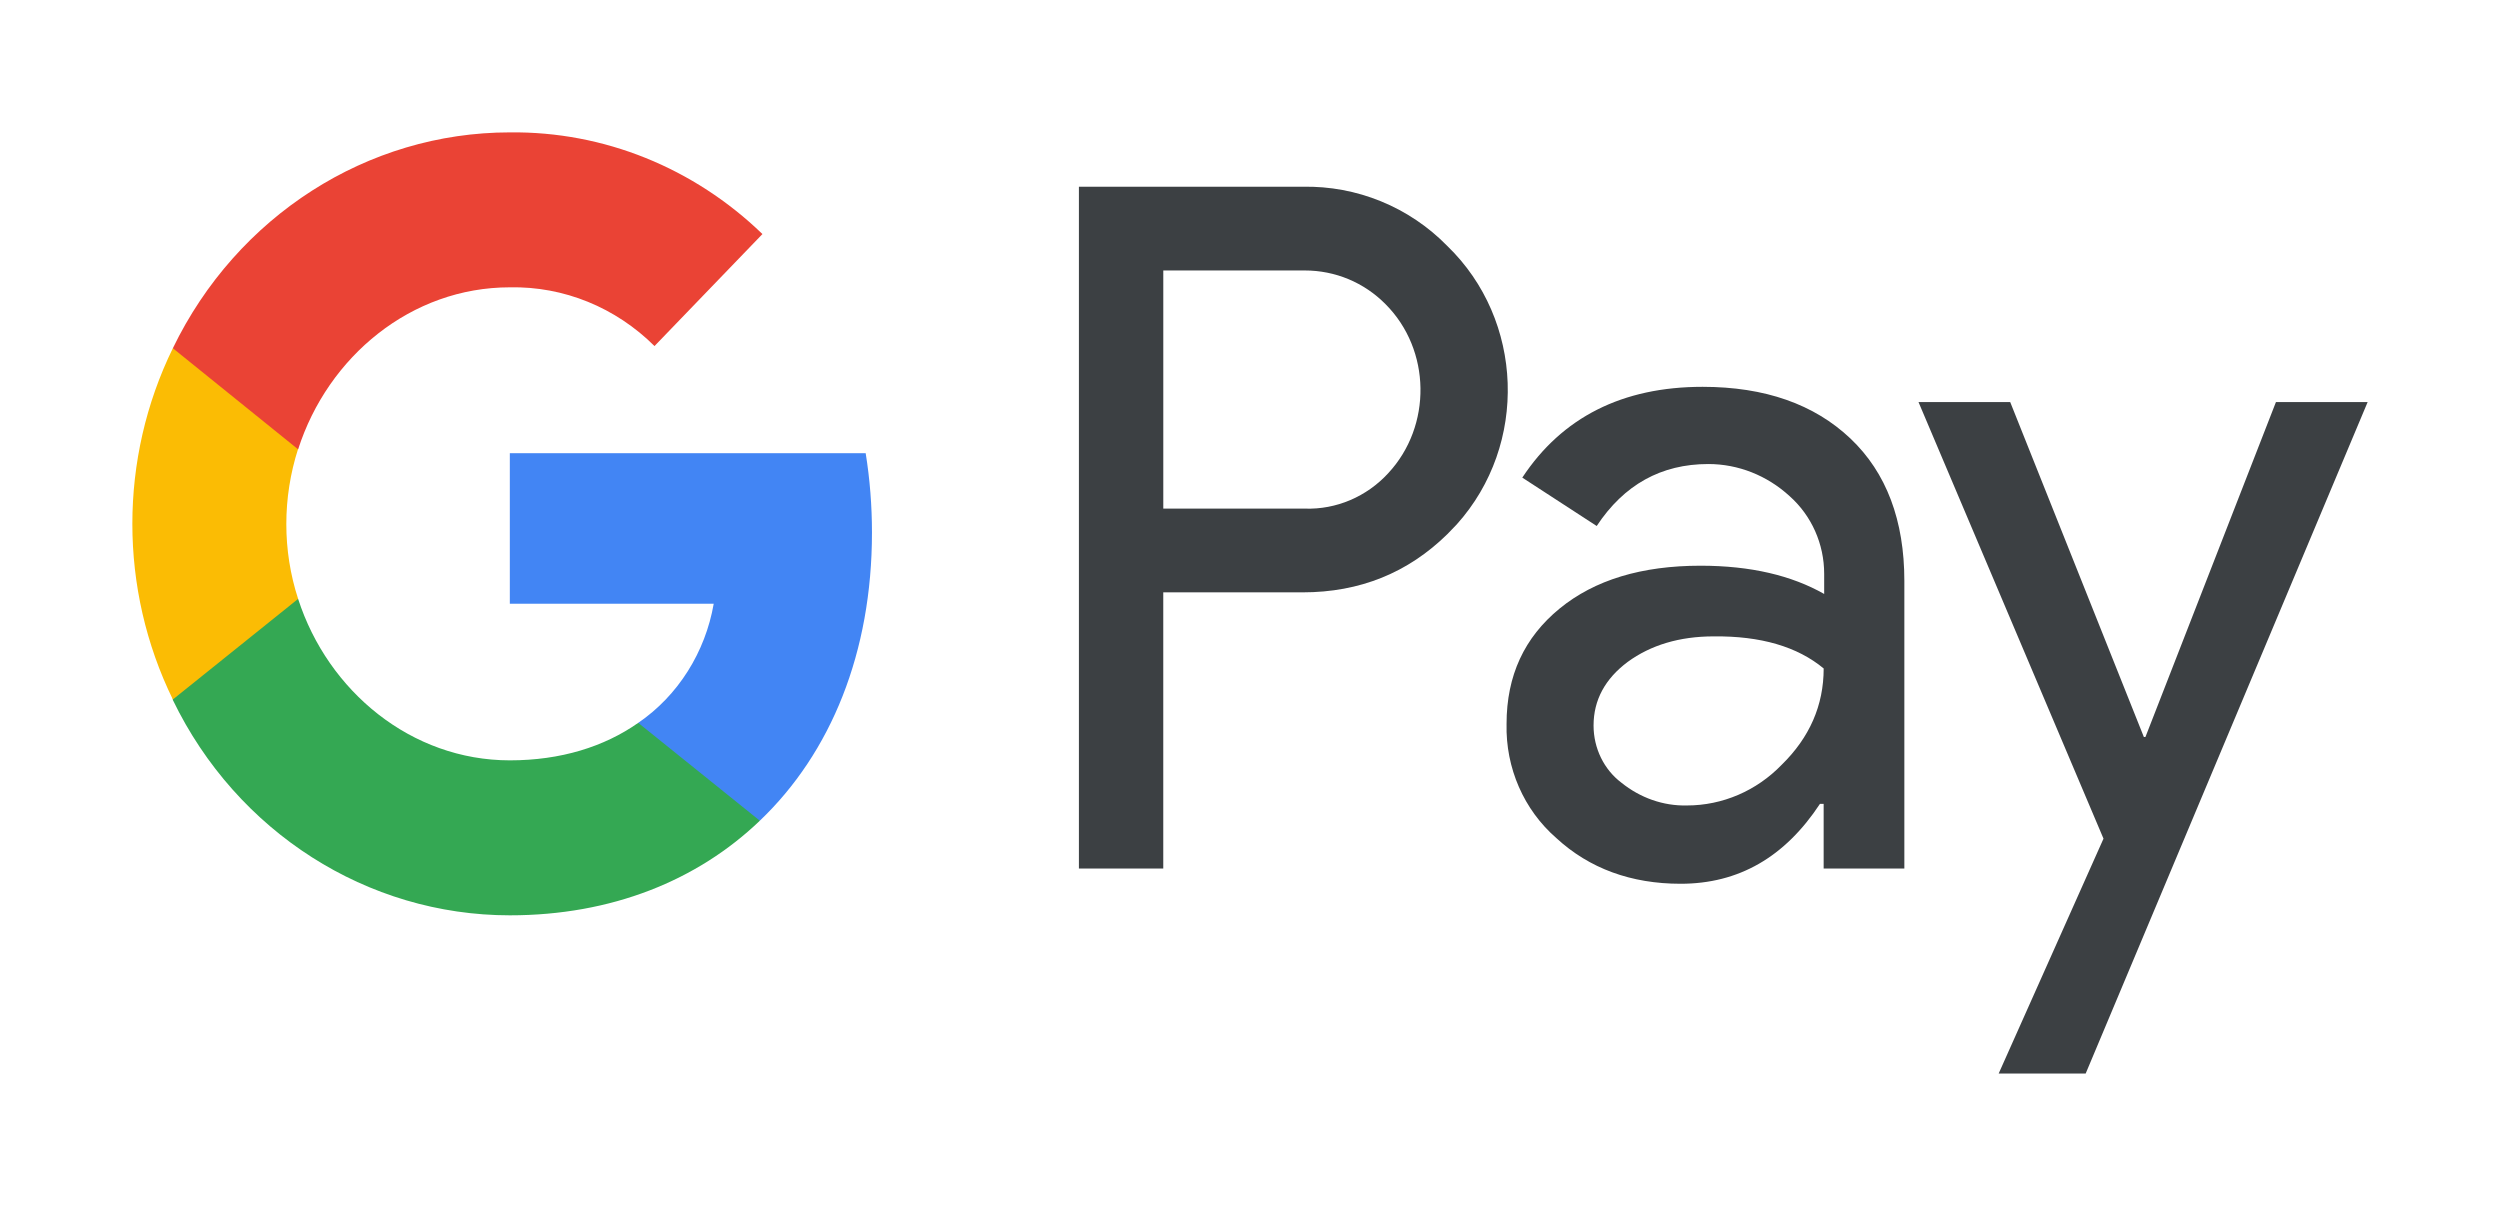 <svg class="icon" width="85" height="41" viewBox="0 0 85 41" fill="none" xmlns="http://www.w3.org/2000/svg">
<path fill-rule="evenodd" clip-rule="evenodd" d="M39.551 29.531V20.14H44.291C46.234 20.14 47.873 19.474 49.209 18.162L49.53 17.829C51.971 15.112 51.811 10.878 49.209 8.364C47.909 7.033 46.127 6.312 44.291 6.349H36.683V29.531H39.551ZM39.552 17.293V9.196H44.364C45.398 9.196 46.378 9.603 47.108 10.342C48.659 11.895 48.695 14.483 47.198 16.091C46.467 16.886 45.433 17.33 44.364 17.293H39.552Z" fill="#3C4043"/>
<path fill-rule="evenodd" clip-rule="evenodd" d="M62.913 14.908C61.683 13.744 60.008 13.152 57.888 13.152C55.161 13.152 53.112 14.187 51.758 16.239L54.288 17.884C55.215 16.48 56.48 15.777 58.084 15.777C59.099 15.777 60.079 16.165 60.846 16.868C61.594 17.533 62.022 18.494 62.022 19.511V20.195C60.917 19.567 59.527 19.234 57.816 19.234C55.821 19.234 54.217 19.715 53.023 20.694C51.829 21.674 51.223 22.968 51.223 24.613C51.188 26.111 51.811 27.534 52.916 28.495C54.039 29.531 55.464 30.048 57.139 30.048C59.117 30.048 60.685 29.142 61.879 27.331H62.004V29.531H64.748V19.752C64.748 17.7 64.142 16.073 62.913 14.908ZM55.126 26.61C54.538 26.166 54.181 25.445 54.181 24.669C54.181 23.8 54.574 23.079 55.34 22.506C56.124 21.933 57.104 21.637 58.263 21.637C59.867 21.619 61.114 21.988 62.005 22.728C62.005 23.985 61.524 25.076 60.58 26C59.724 26.887 58.566 27.386 57.354 27.386C56.552 27.405 55.768 27.128 55.126 26.61Z" fill="#3C4043"/>
<path d="M70.913 36.5L80.5 13.67H77.382L72.945 25.057H72.891L68.347 13.67H65.229L71.519 28.514L67.955 36.5H70.913Z" fill="#3C4043"/>
<path d="M29.647 18.107C29.647 17.201 29.576 16.295 29.433 15.408H17.334V20.528H24.266C23.981 22.174 23.054 23.652 21.7 24.577V27.904H25.834C28.257 25.593 29.647 22.174 29.647 18.107Z" fill="#4285F4"/>
<path d="M17.335 31.121C20.791 31.121 23.713 29.938 25.834 27.904L21.7 24.577C20.542 25.39 19.063 25.852 17.335 25.852C13.985 25.852 11.151 23.505 10.136 20.362H5.877V23.8C8.051 28.293 12.488 31.121 17.335 31.121Z" fill="#34A853"/>
<path d="M10.136 20.362C9.601 18.717 9.602 16.924 10.136 15.26V11.84H5.877C4.041 15.592 4.041 20.029 5.877 23.782L10.136 20.362Z" fill="#FBBC04"/>
<path d="M17.335 9.769C19.17 9.732 20.934 10.453 22.253 11.766L25.923 7.958C23.589 5.702 20.524 4.464 17.335 4.501C12.488 4.501 8.051 7.348 5.877 11.84L10.136 15.278C11.151 12.117 13.985 9.769 17.335 9.769Z" fill="#EA4335"/>
</svg>
